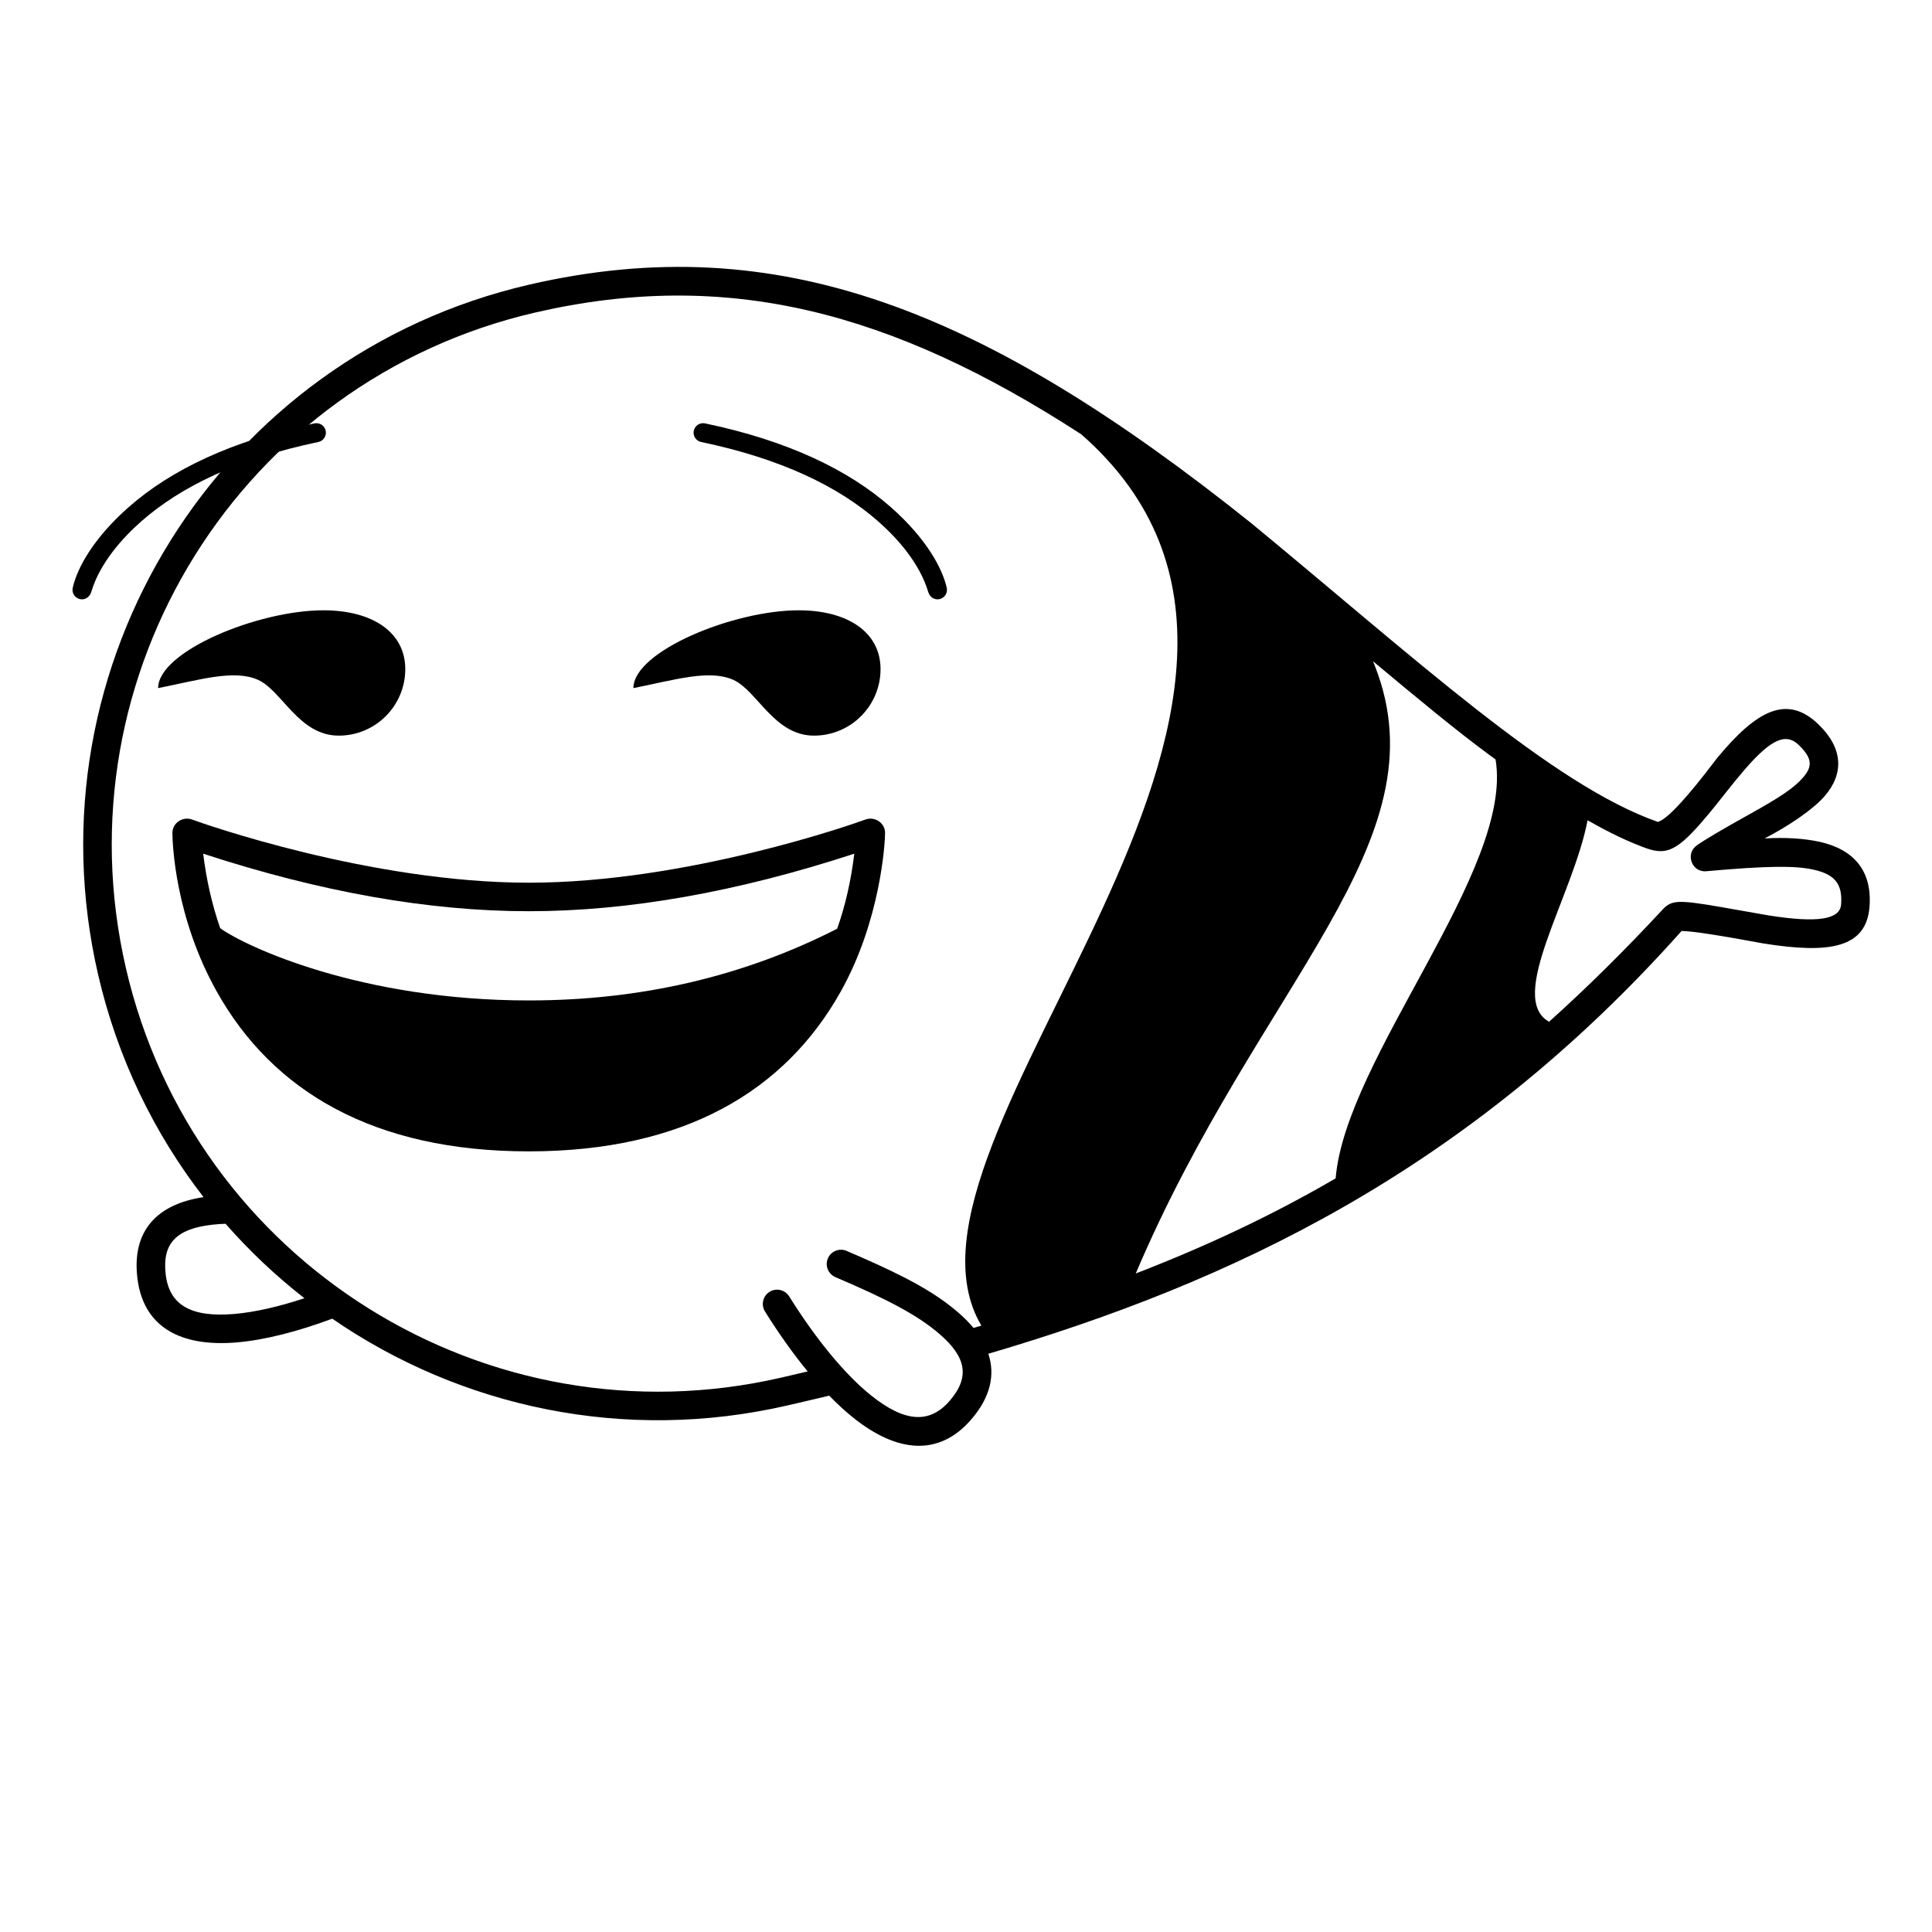 <?xml version="1.0" encoding="UTF-8"?>
<!-- Uploaded to: SVG Repo, www.svgrepo.com, Generator: SVG Repo Mixer Tools -->
<svg fill="#000000" width="800px" height="800px" version="1.1" viewBox="144 144 512 512" xmlns="http://www.w3.org/2000/svg">
 <g>
  <path d="m284.21 219.44c66.133-15.27 120.82 6.785 191.41 63.223 43.516 35.855 79.672 69.293 107.74 79.156 2.477-0.715 7.707-6.359 15.695-16.93 10.457-12.645 18.539-16.988 26.898-8.883 6.477 6.281 6.777 13.008 1.582 18.996-3.035 3.496-9.449 7.852-15.891 11.195 5.473-0.32 10.32-0.027 14.539 0.883 9.125 2.012 13.992 7.719 13.258 17.211-0.844 10.902-10.496 12.523-27.922 9.766-11.996-2.223-19.289-3.336-21.883-3.336-56.91 63.887-119.73 93.219-183.72 112.04 1.871 5.613 0.559 11.504-4.508 17.387-8.574 9.961-19.715 8.816-31.266-0.43-2.129-1.703-4.266-3.668-6.387-5.852l2.859-0.684c-4.613 1.105-9.23 2.191-13.844 3.254-43.387 10.016-86.719 0.426-120.72-22.973-9.043 3.371-17.863 5.676-25.488 6.301-14.746 1.203-24.621-4.078-26.16-17.129-1.48-12.531 5.273-19.543 17.539-21.383-13.094-16.895-22.828-36.832-27.953-59.027-18.934-82.012 32.203-163.85 114.21-182.78zm1.699 7.363c-77.945 17.996-126.55 95.77-108.55 173.72 17.996 77.945 95.77 126.54 173.71 108.55 2.348-0.539 4.672-1.082 6.973-1.629-3.941-4.793-7.758-10.191-11.312-15.887-1.105-1.77-0.57-4.102 1.203-5.207 1.77-1.105 4.098-0.566 5.207 1.203 6.727 10.766 14.43 20.426 21.727 26.266 8.746 7 15.406 7.684 20.816 1.398 5.473-6.356 4.34-11.664-2.816-17.789-5.879-5.035-13.863-9.164-27.48-14.98-1.918-0.82-2.809-3.039-1.992-4.961 0.82-1.918 3.043-2.809 4.961-1.988l3.938 1.703c11.984 5.262 19.457 9.32 25.488 14.484 1.613 1.379 3.019 2.793 4.211 4.234l-3.094 0.895c1.742-0.5 3.469-1.004 5.18-1.508-29.527-49.723 106.26-166.19 26.477-236.2-50.535-32.828-94.234-43.934-144.65-32.297zm221.95 92.441 0.523 1.293c18.32 46.777-30.66 83.941-63.398 160.95 19.02-7.336 36.465-15.586 52.977-25.211 2.637-31.953 47.297-81.875 42.375-111.02-0.594-0.426-1.191-0.863-1.797-1.309-8.453-6.231-18.789-14.766-30.68-24.707zm98.652 28.527c-3.281 3.781-6.312 7.797-8.234 10.152-9.023 11.062-12.016 13.043-18.066 10.848-4.281-1.551-9.297-3.856-15.484-7.387-3.859 20.098-21.539 47.066-10.211 53.391 10.098-9.062 20.117-18.98 30.25-29.902 2.269-2.293 3.902-2.469 15.133-0.527l1.285 0.227 11.516 2.019c13.035 2.062 18.902 1.078 19.207-2.883 0.426-5.504-1.707-8.008-7.348-9.25-4.762-1.051-11.859-1.051-28.395 0.426-3.832 0.344-5.633-4.621-2.5-6.848 2.094-1.48 6.738-4.231 13.941-8.238 8.117-4.512 11.805-6.961 14.223-9.75 2.562-2.953 2.465-5.125-1.137-8.617-3.398-3.297-7.332-1.547-14.18 6.34zm-418.6 133.97c0.973 8.238 6.875 11.395 18.039 10.484 5.551-0.457 11.98-1.953 18.723-4.18-7.543-5.887-14.551-12.488-20.902-19.738-1.234 0.039-2.418 0.129-3.578 0.262-9.359 1.074-13.266 4.844-12.281 13.172z"/>
  <path d="m359.72 338.95c9.738 0 17.633-7.894 17.633-17.633 0-9.738-8.656-15.582-21.703-15.582-17.332 0-43.793 10.883-43.793 20.621 10.906-2.16 20.078-5.039 26.461-2.195 6.379 2.848 10.801 14.789 21.402 14.789z"/>
  <path d="m233.77 338.95c9.738 0 17.633-7.894 17.633-17.633 0-9.738-8.656-15.582-21.703-15.582-17.332 0-43.793 10.883-43.793 20.621 10.906-2.16 20.082-5.039 26.461-2.195 6.379 2.848 10.801 14.789 21.402 14.789z"/>
  <path d="m373.27 361.21c2.543-0.957 5.281 0.867 5.281 3.523s-1.188 23.238-11.793 42.121c-14.82 26.387-41.582 42.27-82.637 42.27-41.051 0-67.812-15.883-82.633-42.27-11.141-19.836-11.797-39.465-11.797-42.121s2.742-4.481 5.285-3.523c2.543 0.961 47.129 16.715 89.145 16.715s86.605-15.754 89.148-16.715zm-2.875 9.027c-31.078 10.164-59.836 15.246-86.273 15.246s-55.195-5.082-86.273-15.246c0.84 6.922 2.34 13.504 4.504 19.746 6.769 4.891 37.297 19.145 81.77 19.145 29.645 0 56.891-6.336 81.73-19 2.156-6.066 3.672-12.699 4.543-19.891z"/>
  <path d="m227.33 256.2c1.359-0.285 2.695 0.59 2.981 1.949 0.285 1.363-0.59 2.699-1.953 2.984-21.039 4.391-36.391 11.754-46.953 21.066-4.945 4.363-10.945 10.992-13.219 18.676-0.402 1.352-1.66 2.203-3.016 1.895-1.359-0.312-2.207-1.664-1.895-3.019 1.203-5.277 5.512-13.141 14.797-21.332 11.242-9.91 27.391-17.652 49.258-22.219zm103.51 0c-1.359-0.285-2.695 0.59-2.981 1.949-0.285 1.363 0.59 2.699 1.953 2.984 21.039 4.391 36.391 11.754 46.953 21.066 4.945 4.363 10.945 10.992 13.219 18.676 0.402 1.352 1.66 2.203 3.016 1.895 1.359-0.312 2.207-1.664 1.895-3.019-1.203-5.277-5.512-13.141-14.797-21.332-11.242-9.91-27.391-17.652-49.258-22.219z"/>
 </g>
</svg>